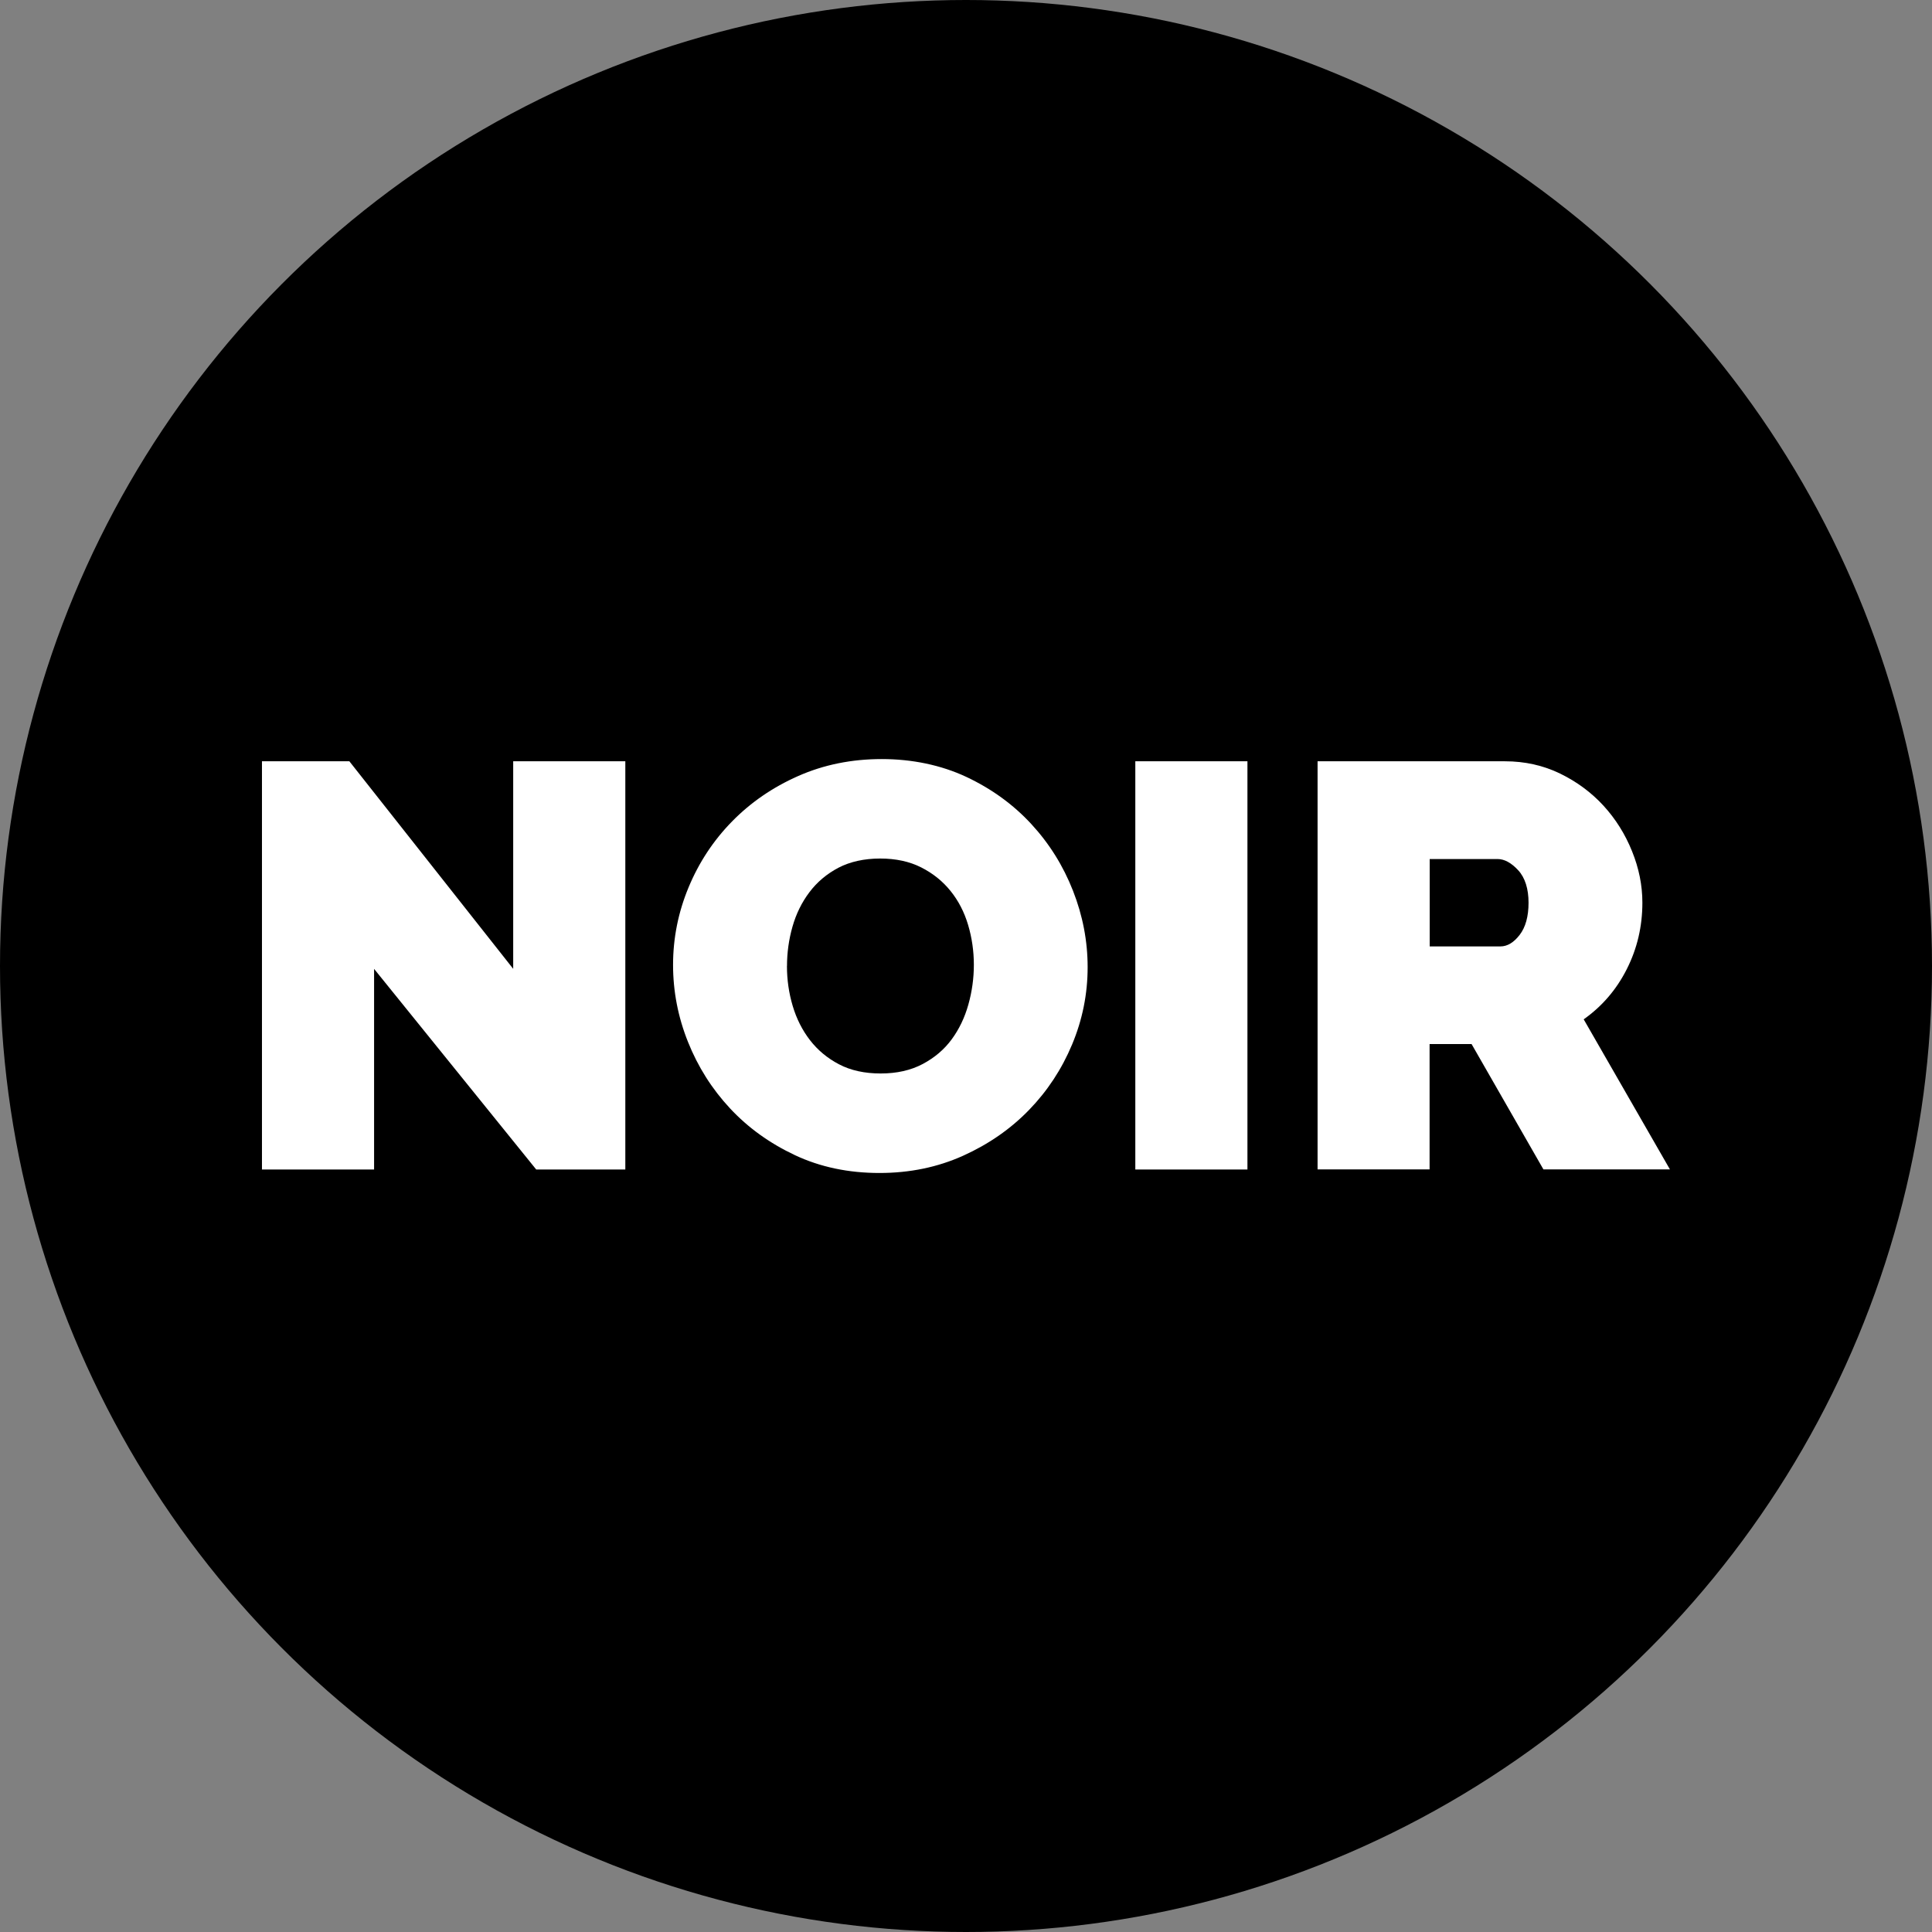 <?xml version="1.0" encoding="UTF-8"?>
<svg id="Layer_2" data-name="Layer 2" xmlns="http://www.w3.org/2000/svg" viewBox="0 0 349.28 349.28">
  <rect x="0" y="0" width="349.28" height="349.28" fill="#808080" stroke="none"/>
  <defs>
    <style>
      .cls-1, .cls-2 {
        stroke-width: 0px;
      }

      .cls-2 {
        fill: #fff;
      }
    </style>
  </defs>
  <g id="Layer_1-2" data-name="Layer 1">
    <g>
      <circle class="cls-1" cx="174.64" cy="174.64" r="174.64"/>
      <g>
        <path class="cls-2" d="m67.63,175.16v36.27s-20.27,0-20.27,0v-73.8s15.8,0,15.8,0l29.62,37.52v-37.52s20.27,0,20.27,0v73.8s-16.11,0-16.11,0l-29.31-36.27Z"/>
        <path class="cls-2" d="m159,212.06c-5.61,0-10.71-1.07-15.28-3.22-4.57-2.15-8.49-4.97-11.75-8.47-3.26-3.5-5.79-7.5-7.59-12-1.8-4.5-2.7-9.15-2.7-13.93,0-4.85.94-9.53,2.81-14.03,1.87-4.5,4.49-8.47,7.85-11.9,3.36-3.43,7.34-6.17,11.95-8.21,4.61-2.04,9.65-3.07,15.12-3.07s10.71,1.08,15.28,3.22c4.57,2.15,8.49,4.99,11.75,8.52,3.26,3.53,5.77,7.55,7.54,12.06,1.77,4.51,2.65,9.11,2.65,13.82,0,4.85-.94,9.51-2.81,13.98-1.87,4.47-4.47,8.42-7.8,11.85-3.33,3.43-7.29,6.18-11.9,8.26-4.61,2.08-9.65,3.12-15.12,3.12Zm-16.73-37.42c0,2.5.35,4.9,1.04,7.22.69,2.32,1.73,4.38,3.12,6.18,1.39,1.8,3.13,3.26,5.25,4.37,2.11,1.11,4.63,1.66,7.54,1.66s5.44-.57,7.59-1.71c2.15-1.14,3.9-2.63,5.25-4.47,1.35-1.84,2.35-3.93,3.01-6.29.66-2.35.99-4.75.99-7.17,0-2.49-.35-4.9-1.04-7.22-.69-2.32-1.75-4.37-3.17-6.13-1.42-1.77-3.19-3.19-5.3-4.26-2.11-1.07-4.59-1.61-7.43-1.61s-5.42.56-7.53,1.66c-2.11,1.11-3.86,2.58-5.25,4.42-1.39,1.84-2.41,3.92-3.07,6.24-.66,2.32-.99,4.7-.99,7.12Z"/>
        <path class="cls-2" d="m205.25,211.43v-73.8s20.27,0,20.27,0v73.8s-20.27,0-20.27,0Z"/>
        <path class="cls-2" d="m238.2,211.43v-73.8s33.88,0,33.88,0c3.6,0,6.93.75,9.98,2.23,3.05,1.49,5.66,3.43,7.85,5.82,2.18,2.39,3.9,5.13,5.14,8.21,1.25,3.08,1.87,6.18,1.87,9.3,0,4.3-.94,8.3-2.81,12-1.87,3.71-4.47,6.74-7.8,9.09l15.59,27.13h-22.87s-12.99-22.66-12.99-22.66h-7.59s0,22.66,0,22.66h-20.27Zm20.27-40.33h12.78c1.25,0,2.41-.69,3.48-2.08,1.07-1.39,1.61-3.33,1.61-5.82s-.62-4.52-1.87-5.87-2.49-2.03-3.74-2.03h-12.26s0,15.8,0,15.8Z"/>
      </g>
    </g>
  </g>
</svg>